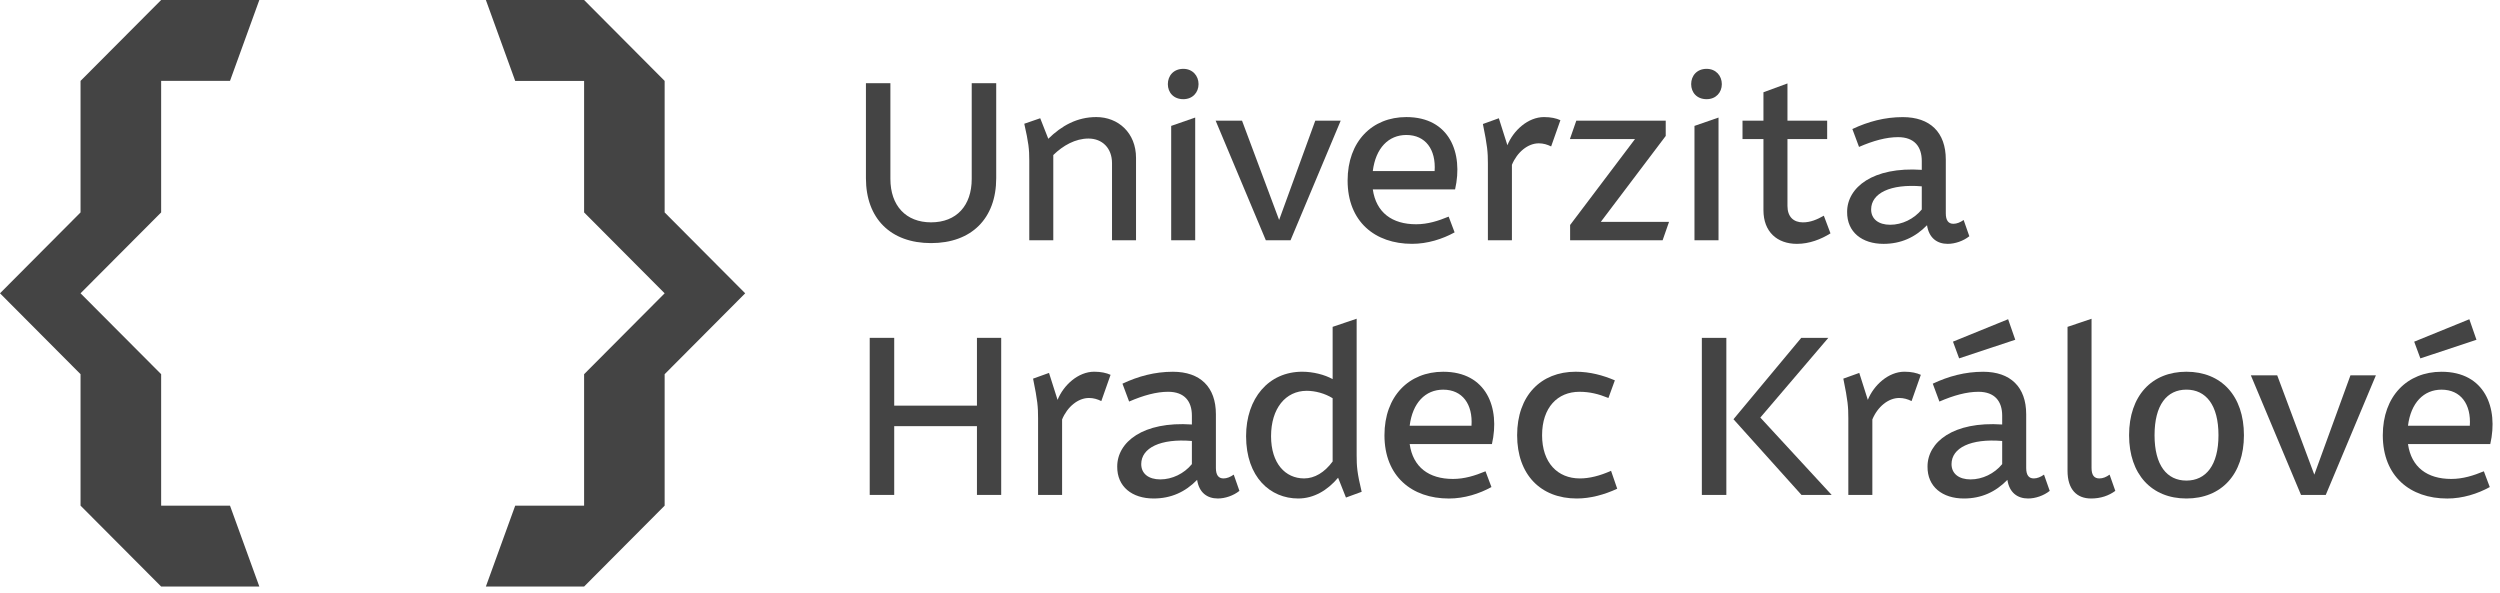 <svg width="253" height="60" viewBox="0 0 253 60" fill="none" xmlns="http://www.w3.org/2000/svg">
<path d="M8.151 37.867V51.171L16.307 59.356H26.244L23.276 51.171H16.308V37.867L8.151 29.682L16.308 21.497V8.187H23.276L26.244 0H16.307L8.151 8.187V21.497L0 29.682L8.151 37.867Z" fill="#444444"/>
<path d="M59.111 51.172H52.139L49.171 59.357H59.111L67.262 51.172V37.867L75.413 29.683L67.262 21.498V8.188L59.111 0.001H49.171L52.139 8.188H59.111V21.498L67.262 29.683L59.111 37.867V51.172Z" fill="#444444"/>
<path d="M87.632 18.031V8.417H90.108V18.104C90.108 20.811 91.675 22.501 94.224 22.501C96.798 22.501 98.338 20.811 98.338 18.104V8.417H100.817V18.031C100.817 22.115 98.313 24.602 94.224 24.602C90.135 24.602 87.632 22.116 87.632 18.031Z" fill="#444444"/>
<path d="M114.966 15.977V24.314H112.536V16.51C112.536 14.988 111.548 14.021 110.155 14.021C108.831 14.021 107.581 14.722 106.593 15.689V24.314H104.163V16.243C104.163 15.086 104.093 14.455 103.657 12.523L105.27 11.966L106.087 14.045C107.438 12.719 108.999 11.847 110.948 11.847C113.161 11.847 114.966 13.442 114.966 15.977Z" fill="#444444"/>
<path d="M118.186 8.513C118.186 7.668 118.765 6.967 119.753 6.967C120.689 6.967 121.293 7.668 121.293 8.513C121.293 9.361 120.689 10.037 119.753 10.037C118.765 10.037 118.186 9.361 118.186 8.513ZM118.524 12.741L120.954 11.896V24.315H118.524V12.741Z" fill="#444444"/>
<path d="M135.679 12.211L130.603 24.314H128.102L123.022 12.211H125.693L129.447 22.26L133.106 12.211H135.679Z" fill="#444444"/>
<path d="M147.254 19.168H138.927C139.266 21.511 140.879 22.695 143.309 22.695C144.486 22.695 145.547 22.358 146.605 21.921L147.206 23.516C145.98 24.192 144.464 24.676 142.9 24.676C139.147 24.676 136.378 22.429 136.378 18.274C136.378 14.312 138.857 11.848 142.321 11.848C146.7 11.848 148.096 15.497 147.254 19.168ZM138.927 17.309H145.184C145.33 15.133 144.269 13.66 142.321 13.66C140.516 13.66 139.217 14.989 138.927 17.309Z" fill="#444444"/>
<path d="M150.575 16.56C150.575 15.399 150.527 14.796 150.069 12.549L151.682 11.967L152.548 14.698C153.149 13.201 154.64 11.848 156.253 11.848C156.951 11.848 157.481 11.967 157.914 12.163L156.975 14.82C156.591 14.627 156.18 14.505 155.725 14.505C154.618 14.505 153.536 15.399 153.006 16.679V24.315H150.575V16.56Z" fill="#444444"/>
<path d="M158.896 22.769L165.464 14.071H158.875L159.522 12.212H168.571V13.758L162.001 22.454H168.906L168.257 24.315H158.896L158.896 22.769Z" fill="#444444"/>
<path d="M171.146 8.513C171.146 7.668 171.722 6.967 172.71 6.967C173.649 6.967 174.249 7.668 174.249 8.513C174.249 9.361 173.649 10.037 172.71 10.037C171.722 10.037 171.146 9.361 171.146 8.513ZM171.481 12.741L173.914 11.896V24.315H171.481V12.741Z" fill="#444444"/>
<path d="M178.461 21.273V14.072H176.342V12.213H178.461V9.336L180.891 8.444V12.213H184.909V14.072H180.891V20.838C180.891 21.95 181.516 22.504 182.455 22.504C183.224 22.504 183.897 22.213 184.571 21.828L185.245 23.616C184.282 24.219 183.104 24.678 181.852 24.678C179.854 24.678 178.461 23.468 178.461 21.273Z" fill="#444444"/>
<path d="M199.296 23.906C198.695 24.387 197.853 24.678 197.107 24.678C196.024 24.678 195.207 24.075 195.015 22.792C193.811 24.026 192.368 24.678 190.612 24.678C188.447 24.678 186.907 23.496 186.929 21.441C186.929 18.977 189.53 16.852 194.484 17.189V16.294C194.484 14.846 193.74 13.879 192.079 13.879C190.899 13.879 189.578 14.24 188.133 14.868L187.459 13.058C189.048 12.308 190.731 11.852 192.56 11.852C195.329 11.852 196.915 13.395 196.915 16.15V21.585C196.915 22.311 197.18 22.648 197.686 22.648C198.021 22.648 198.384 22.503 198.72 22.262L199.296 23.906ZM194.484 21.2V18.857C191.31 18.591 189.359 19.555 189.359 21.2C189.359 22.164 190.106 22.746 191.286 22.746C192.487 22.746 193.692 22.164 194.484 21.2Z" fill="#444444"/>
<path d="M88.015 34.19H90.494V41.051H98.867V34.19H101.321V50.086H98.867V43.127H90.494V50.086H88.015V34.19Z" fill="#444444"/>
<path d="M105.053 42.329C105.053 41.169 105.005 40.566 104.547 38.318L106.16 37.739L107.026 40.468C107.627 38.971 109.118 37.617 110.731 37.617C111.429 37.617 111.96 37.739 112.39 37.932L111.453 40.59C111.069 40.397 110.658 40.275 110.203 40.275C109.096 40.275 108.014 41.169 107.484 42.449V50.084H105.053V42.329Z" fill="#444444"/>
<path d="M125.43 49.675C124.829 50.157 123.988 50.447 123.241 50.447C122.158 50.447 121.341 49.844 121.149 48.561C119.945 49.795 118.502 50.447 116.746 50.447C114.581 50.447 113.042 49.265 113.063 47.211C113.063 44.746 115.664 42.621 120.619 42.958V42.064C120.619 40.616 119.874 39.648 118.213 39.648C117.033 39.648 115.712 40.01 114.267 40.637L113.593 38.828C115.182 38.078 116.865 37.621 118.694 37.621C121.463 37.621 123.049 39.165 123.049 41.92V47.355C123.049 48.08 123.314 48.417 123.82 48.417C124.156 48.417 124.516 48.273 124.854 48.031L125.43 49.675ZM120.619 46.969V44.627C117.444 44.36 115.493 45.325 115.493 46.969C115.493 47.936 116.24 48.515 117.42 48.515C118.622 48.515 119.826 47.936 120.619 46.969Z" fill="#444444"/>
<path d="M126.104 44.143C126.104 40.3 128.39 37.618 131.784 37.618C132.866 37.618 134.046 37.909 134.863 38.368V33.077L137.293 32.254V46.05C137.293 47.21 137.339 47.838 137.8 49.77L136.211 50.352L135.415 48.346C134.333 49.626 132.961 50.447 131.375 50.447C128.558 50.447 126.104 48.297 126.104 44.142M134.863 46.702V40.3C134.092 39.816 133.107 39.55 132.241 39.55C130.098 39.55 128.631 41.338 128.631 44.142C128.631 46.895 130.073 48.416 131.976 48.416C133.034 48.416 134.046 47.813 134.863 46.702Z" fill="#444444"/>
<path d="M150.983 44.941H142.659C142.995 47.284 144.608 48.469 147.038 48.469C148.218 48.469 149.276 48.132 150.334 47.694L150.935 49.289C149.709 49.966 148.193 50.45 146.629 50.45C142.876 50.45 140.107 48.202 140.107 44.048C140.107 40.086 142.586 37.621 146.053 37.621C150.431 37.621 151.825 41.27 150.983 44.941ZM142.659 43.083H148.916C149.059 40.906 147.998 39.434 146.053 39.434C144.248 39.434 142.949 40.762 142.659 43.083Z" fill="#444444"/>
<path d="M153.534 44.046C153.534 40.035 155.94 37.619 159.453 37.619C160.919 37.619 162.218 37.981 163.423 38.491L162.773 40.277C161.761 39.866 160.873 39.649 159.837 39.649C157.623 39.649 156.059 41.244 156.059 44.046C156.059 46.823 157.623 48.418 159.886 48.418C160.846 48.418 161.907 48.152 163.038 47.646L163.663 49.459C162.365 50.062 160.944 50.448 159.572 50.448C155.916 50.448 153.534 48.032 153.534 44.046Z" fill="#444444"/>
<path d="M172.227 34.19H174.706V50.086H172.227V34.19ZM185.365 50.086H182.31L175.428 42.426L182.286 34.19H185.027L178.145 42.257L185.365 50.086Z" fill="#444444"/>
<path d="M187.051 42.329C187.051 41.169 187.003 40.566 186.545 38.318L188.158 37.739L189.024 40.468C189.625 38.971 191.116 37.617 192.729 37.617C193.427 37.617 193.958 37.739 194.388 37.932L193.451 40.59C193.067 40.397 192.656 40.275 192.201 40.275C191.094 40.275 190.009 41.169 189.482 42.449V50.084H187.051V42.329Z" fill="#444444"/>
<path d="M207.432 49.676C206.831 50.157 205.987 50.448 205.243 50.448C204.16 50.448 203.34 49.844 203.148 48.562C201.947 49.796 200.502 50.448 198.746 50.448C196.581 50.448 195.041 49.266 195.065 47.211C195.065 44.747 197.663 42.622 202.621 42.959V42.065C202.621 40.616 201.874 39.649 200.215 39.649C199.035 39.649 197.712 40.01 196.267 40.638L195.596 38.828C197.181 38.078 198.867 37.622 200.694 37.622C203.462 37.622 205.051 39.165 205.051 41.92V47.355C205.051 48.081 205.313 48.417 205.819 48.417C206.158 48.417 206.518 48.273 206.853 48.032L207.432 49.676ZM202.621 46.969V44.627C199.444 44.361 197.495 45.325 197.495 46.969C197.495 47.937 198.242 48.516 199.419 48.516C200.624 48.516 201.825 47.937 202.621 46.969ZM198.264 36.266L197.641 34.575L203.221 32.304L203.944 34.383L198.264 36.266Z" fill="#444444"/>
<path d="M209.234 47.646V33.078L211.664 32.258V47.356C211.664 48.081 211.927 48.418 212.457 48.418C212.817 48.418 213.155 48.274 213.491 48.032L214.07 49.676C213.418 50.157 212.6 50.448 211.615 50.448C210.173 50.448 209.234 49.532 209.234 47.646Z" fill="#444444"/>
<path d="M215.463 44.046C215.463 40.059 217.75 37.619 221.263 37.619C224.802 37.619 227.086 40.059 227.086 44.046C227.086 48.008 224.802 50.448 221.263 50.448C217.75 50.448 215.463 48.008 215.463 44.046ZM224.51 44.046C224.51 40.978 223.235 39.431 221.263 39.431C219.29 39.431 218.04 40.978 218.04 44.046C218.04 47.089 219.29 48.635 221.263 48.635C223.235 48.635 224.51 47.089 224.51 44.046Z" fill="#444444"/>
<path d="M240.44 37.985L235.366 50.089H232.863L227.786 37.985H230.454L234.208 48.034L237.866 37.985H240.44Z" fill="#444444"/>
<path d="M252.015 44.942H243.688C244.026 47.285 245.637 48.469 248.069 48.469C249.247 48.469 250.305 48.132 251.366 47.695L251.966 49.29C250.74 49.967 249.225 50.45 247.661 50.45C243.907 50.45 241.139 48.203 241.139 44.048C241.139 40.086 243.618 37.622 247.082 37.622C251.46 37.622 252.857 41.271 252.015 44.942ZM243.688 43.084H249.945C250.091 40.907 249.03 39.434 247.082 39.434C245.277 39.434 243.978 40.763 243.688 43.084ZM244.941 36.269L244.316 34.578L249.896 32.307L250.618 34.386L244.941 36.269Z" fill="#444444"/>
</svg>
